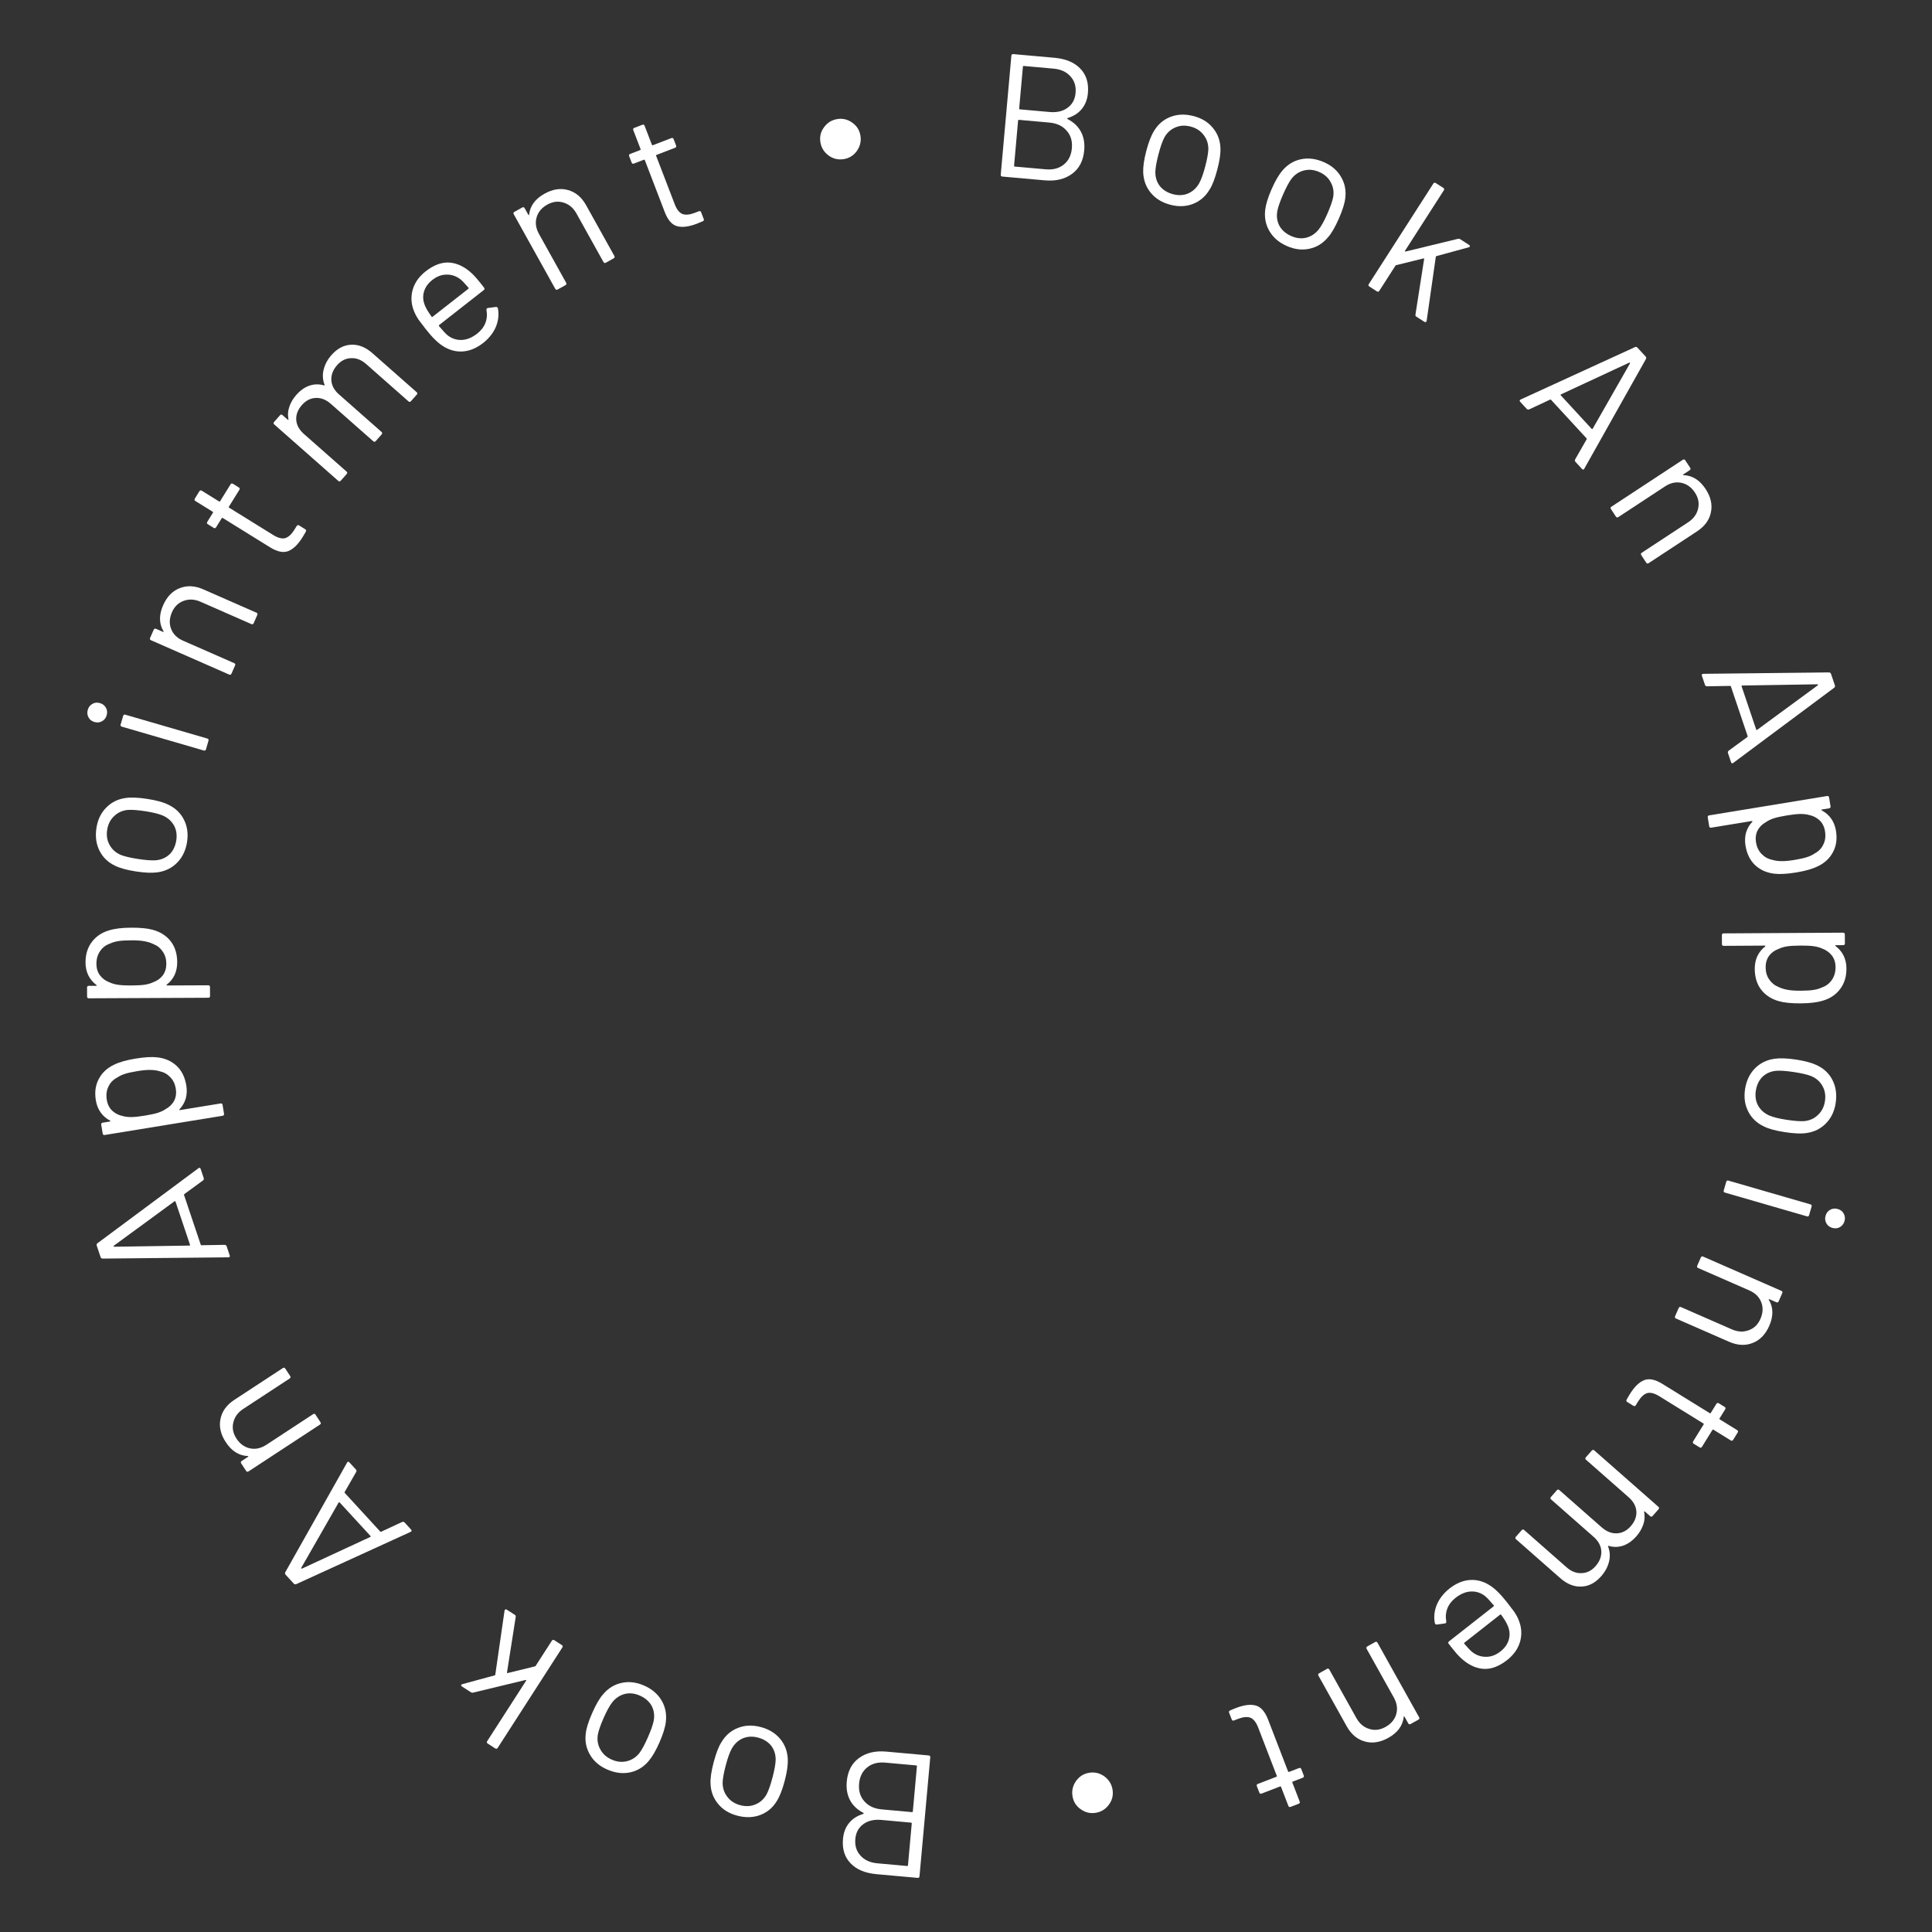 <svg width="198" height="198" viewBox="0 0 198 198" fill="none" xmlns="http://www.w3.org/2000/svg">
<rect x="0" y="0" width="198" height="198" fill="#333333" stroke="none"/>
<path d="M88.469 185.896C88.532 185.865 88.535 185.829 88.478 185.788C87.857 185.467 87.402 185.034 87.114 184.49C86.826 183.946 86.715 183.309 86.78 182.58C86.878 181.505 87.3 180.699 88.047 180.164C88.783 179.628 89.712 179.411 90.835 179.513L95.174 179.905C95.293 179.916 95.347 179.981 95.337 180.1L94.234 192.29C94.223 192.41 94.158 192.464 94.038 192.453L89.826 192.073C88.666 191.968 87.784 191.599 87.178 190.966C86.561 190.332 86.299 189.495 86.394 188.455C86.453 187.798 86.665 187.251 87.03 186.814C87.382 186.388 87.861 186.082 88.469 185.896ZM92.974 191.237C93.021 191.241 93.047 191.219 93.052 191.172L93.441 186.869C93.445 186.821 93.424 186.795 93.376 186.791L90.328 186.515C89.575 186.447 88.96 186.591 88.482 186.945C87.992 187.298 87.718 187.804 87.658 188.461C87.595 189.154 87.773 189.725 88.19 190.172C88.594 190.63 89.173 190.893 89.926 190.961L92.974 191.237ZM90.733 180.642C89.98 180.574 89.363 180.735 88.882 181.125C88.389 181.515 88.109 182.074 88.043 182.803C87.978 183.532 88.158 184.133 88.585 184.605C88.999 185.088 89.595 185.365 90.372 185.435L93.473 185.715C93.521 185.72 93.547 185.698 93.551 185.65L93.971 181.007C93.976 180.959 93.954 180.933 93.906 180.929L90.733 180.642Z" fill="white"/>
<path d="M77.964 176.995C78.799 177.215 79.462 177.619 79.953 178.207C80.443 178.796 80.705 179.497 80.738 180.313C80.76 180.889 80.653 181.624 80.417 182.518C80.181 183.411 79.913 184.098 79.613 184.577C79.197 185.262 78.631 185.739 77.914 186.009C77.197 186.28 76.41 186.302 75.551 186.076C74.727 185.859 74.076 185.458 73.597 184.873C73.107 184.284 72.848 183.596 72.82 182.807C72.789 182.265 72.896 181.53 73.141 180.602C73.389 179.662 73.658 178.969 73.949 178.525C74.369 177.829 74.937 177.345 75.653 177.075C76.358 176.802 77.129 176.775 77.964 176.995ZM77.68 178.074C77.123 177.927 76.607 177.953 76.133 178.151C75.656 178.36 75.279 178.708 75.002 179.193C74.787 179.583 74.58 180.155 74.382 180.91C74.18 181.675 74.072 182.274 74.057 182.704C74.059 183.263 74.223 183.747 74.549 184.155C74.861 184.573 75.302 184.856 75.87 185.006C76.439 185.156 76.962 185.126 77.439 184.916C77.913 184.719 78.289 184.377 78.566 183.892C78.765 183.51 78.966 182.936 79.168 182.17C79.37 181.404 79.478 180.806 79.493 180.376C79.503 179.82 79.352 179.333 79.04 178.916C78.713 178.508 78.26 178.227 77.68 178.074Z" fill="white"/>
<path d="M66.019 172.749C66.809 173.097 67.401 173.6 67.793 174.257C68.185 174.915 68.334 175.649 68.239 176.46C68.171 177.032 67.95 177.742 67.578 178.587C67.205 179.433 66.833 180.069 66.462 180.495C65.943 181.106 65.309 181.489 64.559 181.644C63.809 181.8 63.027 181.698 62.215 181.341C61.435 180.998 60.854 180.5 60.473 179.847C60.081 179.189 59.933 178.469 60.029 177.685C60.083 177.145 60.303 176.436 60.691 175.557C61.082 174.668 61.457 174.026 61.814 173.633C62.337 173.011 62.973 172.622 63.724 172.467C64.463 172.307 65.228 172.401 66.019 172.749ZM65.569 173.77C65.041 173.538 64.528 173.483 64.029 173.604C63.525 173.737 63.098 174.021 62.749 174.457C62.476 174.809 62.182 175.342 61.867 176.055C61.548 176.78 61.348 177.354 61.267 177.777C61.181 178.329 61.267 178.833 61.526 179.287C61.769 179.748 62.159 180.097 62.697 180.334C63.236 180.571 63.757 180.623 64.261 180.491C64.76 180.369 65.184 180.091 65.534 179.655C65.791 179.309 66.079 178.774 66.398 178.049C66.718 177.324 66.918 176.75 66.999 176.327C67.096 175.78 67.023 175.276 66.781 174.815C66.522 174.36 66.118 174.012 65.569 173.77Z" fill="white"/>
<path d="M57.577 168.591C57.678 168.656 57.696 168.739 57.631 168.84L51.005 179.132C50.94 179.233 50.857 179.251 50.756 179.186L49.984 178.689C49.883 178.625 49.865 178.542 49.93 178.441L53.915 172.251C53.928 172.23 53.933 172.212 53.929 172.195C53.916 172.172 53.892 172.164 53.859 172.172L48.486 173.468C48.403 173.486 48.327 173.472 48.256 173.427L47.347 172.842C47.287 172.804 47.26 172.757 47.265 172.704C47.271 172.651 47.307 172.617 47.373 172.602L50.695 171.699C50.728 171.692 50.749 171.67 50.759 171.633L51.706 165.074L51.73 165.003C51.782 164.923 51.854 164.912 51.944 164.97L52.762 165.496C52.843 165.548 52.872 165.624 52.851 165.724L51.959 171.399C51.953 171.452 51.975 171.474 52.025 171.463L54.82 170.778C54.853 170.771 54.88 170.752 54.899 170.722L56.556 168.149C56.621 168.048 56.704 168.03 56.804 168.095L57.577 168.591Z" fill="white"/>
<path d="M36.466 150.59C36.539 150.67 36.553 150.755 36.506 150.847L35.322 152.91C35.303 152.943 35.306 152.973 35.331 153L38.971 156.964C38.996 156.99 39.025 156.996 39.06 156.98L41.218 155.977C41.313 155.939 41.398 155.959 41.471 156.039L42.128 156.755C42.217 156.852 42.201 156.932 42.08 156.995L30.356 162.351C30.261 162.39 30.177 162.369 30.104 162.29L29.276 161.388C29.203 161.309 29.189 161.223 29.236 161.132L35.565 149.902L35.606 149.84C35.668 149.784 35.736 149.795 35.809 149.874L36.466 150.59ZM37.941 157.518C37.967 157.511 37.984 157.494 37.994 157.469C37.987 157.444 37.975 157.422 37.959 157.404L34.817 153.984C34.801 153.966 34.784 153.957 34.767 153.956C34.733 153.955 34.712 153.967 34.702 153.992L30.873 160.68C30.864 160.705 30.867 160.726 30.883 160.744C30.9 160.761 30.921 160.767 30.946 160.759L37.941 157.518Z" fill="white"/>
<path d="M23.141 147.802C22.615 146.999 22.433 146.207 22.595 145.427C22.751 144.636 23.225 143.981 24.018 143.461L28.986 140.206C29.087 140.14 29.17 140.157 29.235 140.257L29.739 141.025C29.805 141.125 29.788 141.208 29.687 141.274L24.93 144.392C24.378 144.753 24.038 145.22 23.91 145.791C23.776 146.353 23.884 146.899 24.233 147.431C24.595 147.983 25.058 148.317 25.623 148.435C26.188 148.552 26.747 148.43 27.299 148.069L32.087 144.931C32.187 144.865 32.27 144.883 32.336 144.983L32.84 145.751C32.905 145.851 32.888 145.934 32.788 146L25.471 150.795C25.37 150.86 25.287 150.843 25.221 150.743L24.718 149.975C24.652 149.875 24.669 149.792 24.77 149.726L25.417 149.302C25.437 149.289 25.449 149.274 25.452 149.257C25.449 149.23 25.434 149.219 25.408 149.222C24.496 149.188 23.74 148.715 23.141 147.802Z" fill="white"/>
<path d="M20.876 120.724C20.91 120.826 20.888 120.91 20.808 120.974L18.887 122.378C18.857 122.401 18.848 122.43 18.859 122.464L20.573 127.565C20.584 127.6 20.609 127.617 20.647 127.617L23.026 127.578C23.129 127.581 23.197 127.634 23.232 127.737L23.541 128.658C23.583 128.783 23.536 128.85 23.399 128.857L10.511 128.986C10.409 128.982 10.341 128.929 10.306 128.827L9.916 127.667C9.882 127.564 9.905 127.481 9.984 127.416L20.333 119.729L20.395 119.689C20.475 119.662 20.532 119.7 20.566 119.802L20.876 120.724ZM19.406 127.653C19.433 127.657 19.456 127.649 19.474 127.63C19.478 127.604 19.476 127.579 19.468 127.556L17.99 123.154C17.982 123.131 17.971 123.116 17.955 123.109C17.925 123.093 17.9 123.095 17.881 123.114L11.664 127.669C11.645 127.688 11.639 127.709 11.647 127.731C11.655 127.754 11.672 127.767 11.698 127.771L19.406 127.653Z" fill="white"/>
<path d="M11.672 109.125C12.211 108.855 12.949 108.644 13.884 108.491C14.832 108.337 15.579 108.294 16.125 108.363C16.918 108.453 17.58 108.746 18.111 109.243C18.628 109.73 18.956 110.4 19.095 111.253C19.171 111.715 19.151 112.156 19.038 112.576C18.912 112.997 18.698 113.366 18.397 113.683C18.378 113.71 18.376 113.735 18.391 113.757C18.393 113.769 18.406 113.773 18.43 113.769L22.605 113.088C22.723 113.069 22.792 113.119 22.811 113.237L22.959 114.143C22.978 114.262 22.929 114.33 22.81 114.35L10.73 116.319C10.611 116.338 10.543 116.288 10.523 116.17L10.375 115.264C10.356 115.145 10.406 115.077 10.524 115.057L11.27 114.936C11.294 114.932 11.311 114.923 11.321 114.909C11.317 114.886 11.301 114.864 11.273 114.844C10.887 114.639 10.569 114.363 10.318 114.015C10.064 113.655 9.899 113.238 9.822 112.764C9.686 111.935 9.786 111.208 10.122 110.582C10.456 109.944 10.972 109.458 11.672 109.125ZM16.395 109.796C16.114 109.709 15.808 109.661 15.479 109.654C15.135 109.637 14.674 109.676 14.093 109.77C13.537 109.861 13.108 109.955 12.808 110.053C12.496 110.152 12.225 110.282 11.996 110.44C11.592 110.652 11.296 110.962 11.108 111.369C10.917 111.765 10.862 112.212 10.943 112.709C11.021 113.183 11.21 113.56 11.511 113.839C11.812 114.118 12.182 114.301 12.621 114.387C12.876 114.455 13.167 114.487 13.494 114.482C13.822 114.477 14.27 114.429 14.838 114.336C15.407 114.243 15.853 114.146 16.177 114.045C16.489 113.945 16.759 113.816 16.989 113.657C17.368 113.449 17.656 113.165 17.853 112.805C18.036 112.435 18.09 112.025 18.017 111.575C17.94 111.101 17.755 110.712 17.462 110.407C17.167 110.09 16.811 109.887 16.395 109.796Z" fill="white"/>
<path d="M11.162 95.354C11.737 95.171 12.498 95.077 13.447 95.073C14.406 95.069 15.151 95.143 15.68 95.297C16.449 95.509 17.056 95.902 17.503 96.476C17.938 97.038 18.157 97.751 18.161 98.615C18.163 99.083 18.075 99.516 17.897 99.912C17.707 100.309 17.438 100.641 17.092 100.906C17.068 100.93 17.062 100.954 17.074 100.978C17.074 100.99 17.086 100.996 17.11 100.996L21.34 100.977C21.46 100.976 21.52 101.036 21.521 101.156L21.525 102.074C21.526 102.194 21.466 102.254 21.346 102.254L9.106 102.311C8.986 102.312 8.926 102.252 8.925 102.132L8.921 101.214C8.92 101.094 8.98 101.034 9.1 101.033L9.856 101.03C9.88 101.03 9.898 101.024 9.91 101.011C9.91 100.987 9.898 100.964 9.874 100.94C9.524 100.677 9.253 100.354 9.059 99.971C8.865 99.576 8.767 99.139 8.765 98.659C8.761 97.819 8.974 97.116 9.403 96.55C9.833 95.972 10.419 95.573 11.162 95.354ZM15.722 96.754C15.458 96.624 15.163 96.529 14.839 96.471C14.503 96.4 14.04 96.366 13.453 96.369C12.889 96.372 12.451 96.398 12.139 96.447C11.815 96.497 11.527 96.582 11.276 96.703C10.845 96.849 10.504 97.109 10.254 97.482C10.003 97.843 9.879 98.276 9.882 98.78C9.884 99.26 10.012 99.661 10.265 99.984C10.519 100.307 10.856 100.545 11.277 100.699C11.517 100.806 11.799 100.883 12.124 100.929C12.448 100.976 12.898 100.998 13.474 100.995C14.05 100.992 14.506 100.966 14.842 100.917C15.165 100.867 15.453 100.782 15.704 100.661C16.112 100.515 16.441 100.279 16.691 99.954C16.93 99.617 17.048 99.22 17.046 98.764C17.043 98.284 16.922 97.871 16.68 97.524C16.438 97.165 16.119 96.909 15.722 96.754Z" fill="white"/>
<path d="M19.17 86.289C19.038 87.143 18.706 87.845 18.172 88.394C17.639 88.944 16.968 89.278 16.161 89.397C15.59 89.479 14.848 89.45 13.934 89.31C13.021 89.17 12.31 88.976 11.802 88.728C11.077 88.386 10.543 87.873 10.199 87.189C9.855 86.505 9.75 85.724 9.885 84.846C10.015 84.004 10.345 83.314 10.877 82.777C11.411 82.227 12.068 81.897 12.85 81.787C13.386 81.699 14.128 81.728 15.077 81.873C16.038 82.021 16.754 82.216 17.227 82.458C17.963 82.802 18.504 83.316 18.848 84C19.194 84.672 19.301 85.435 19.17 86.289ZM18.067 86.12C18.154 85.551 18.075 85.041 17.828 84.59C17.57 84.138 17.185 83.799 16.673 83.575C16.262 83.403 15.672 83.258 14.901 83.139C14.118 83.019 13.511 82.975 13.082 83.006C12.526 83.066 12.062 83.28 11.69 83.648C11.308 84.002 11.072 84.47 10.983 85.051C10.893 85.632 10.978 86.149 11.236 86.601C11.483 87.052 11.862 87.389 12.374 87.614C12.774 87.772 13.366 87.912 14.149 88.032C14.932 88.152 15.538 88.197 15.968 88.165C16.521 88.117 16.989 87.915 17.372 87.561C17.744 87.194 17.976 86.713 18.067 86.12Z" fill="white"/>
<path d="M10.932 73.308C10.852 73.584 10.692 73.788 10.454 73.918C10.216 74.049 9.959 74.074 9.682 73.994C9.394 73.91 9.191 73.751 9.072 73.516C8.941 73.278 8.916 73.021 8.996 72.744C9.077 72.468 9.236 72.264 9.474 72.134C9.701 71.999 9.958 71.974 10.246 72.058C10.523 72.139 10.726 72.298 10.857 72.536C10.988 72.774 11.013 73.031 10.932 73.308ZM21.11 76.793C21.076 76.908 21.002 76.949 20.886 76.915L12.486 74.472C12.371 74.439 12.331 74.364 12.364 74.249L12.621 73.368C12.654 73.252 12.729 73.212 12.844 73.245L21.244 75.688C21.359 75.722 21.4 75.796 21.366 75.911L21.11 76.793Z" fill="white"/>
<path d="M16.717 62.031C17.104 61.152 17.669 60.568 18.412 60.279C19.16 59.978 19.968 60.019 20.836 60.4L26.275 62.789C26.385 62.837 26.415 62.916 26.367 63.026L25.997 63.866C25.949 63.976 25.87 64.007 25.76 63.959L20.552 61.671C19.948 61.406 19.372 61.375 18.823 61.58C18.279 61.773 17.879 62.161 17.623 62.743C17.357 63.348 17.329 63.919 17.538 64.456C17.748 64.994 18.154 65.395 18.759 65.66L24 67.962C24.109 68.011 24.14 68.09 24.092 68.2L23.722 69.04C23.674 69.15 23.595 69.18 23.485 69.132L15.476 65.614C15.366 65.566 15.335 65.487 15.383 65.377L15.753 64.537C15.801 64.427 15.88 64.396 15.99 64.444L16.699 64.756C16.721 64.765 16.74 64.767 16.755 64.761C16.776 64.744 16.778 64.725 16.761 64.704C16.292 63.922 16.277 63.031 16.717 62.031Z" fill="white"/>
<path d="M24.472 49.953C24.574 50.016 24.593 50.099 24.53 50.2L23.457 51.928C23.431 51.969 23.439 52.002 23.48 52.028L27.993 54.826C28.482 55.13 28.895 55.238 29.232 55.15C29.565 55.046 29.877 54.76 30.169 54.291L30.406 53.908C30.469 53.806 30.552 53.787 30.654 53.85L31.281 54.239C31.383 54.303 31.402 54.385 31.339 54.487C31.273 54.616 31.161 54.807 31.003 55.062C30.547 55.796 30.065 56.267 29.555 56.473C29.046 56.679 28.419 56.552 27.674 56.09L22.825 53.083C22.784 53.057 22.751 53.065 22.726 53.106L22.146 54.039C22.083 54.141 22.001 54.16 21.899 54.097L21.302 53.727C21.2 53.663 21.181 53.581 21.244 53.479L21.823 52.546C21.849 52.505 21.841 52.472 21.8 52.447L20.026 51.347C19.924 51.283 19.904 51.201 19.968 51.099L20.433 50.349C20.496 50.248 20.579 50.228 20.681 50.291L22.455 51.392C22.496 51.417 22.529 51.41 22.554 51.369L23.627 49.641C23.691 49.539 23.773 49.52 23.875 49.583L24.472 49.953Z" fill="white"/>
<path d="M33.974 36.386C34.57 35.711 35.241 35.359 35.988 35.329C36.742 35.291 37.47 35.581 38.172 36.2L42.696 40.188C42.786 40.267 42.791 40.352 42.712 40.442L42.116 41.116C42.036 41.206 41.952 41.212 41.862 41.132L37.528 37.311C37.033 36.875 36.514 36.673 35.972 36.707C35.429 36.724 34.955 36.962 34.55 37.421C34.129 37.898 33.931 38.412 33.957 38.962C33.991 39.504 34.251 39.989 34.737 40.418L39.098 44.263C39.188 44.342 39.194 44.427 39.114 44.517L38.507 45.205C38.427 45.295 38.342 45.3 38.252 45.221L33.918 41.4C33.423 40.964 32.909 40.758 32.374 40.783C31.831 40.8 31.353 41.042 30.94 41.51C30.519 41.987 30.326 42.496 30.36 43.038C30.401 43.571 30.666 44.051 31.152 44.48L35.513 48.325C35.603 48.404 35.608 48.489 35.529 48.579L34.921 49.267C34.842 49.357 34.757 49.362 34.667 49.283L28.105 43.498C28.015 43.418 28.01 43.334 28.089 43.244L28.697 42.555C28.776 42.465 28.861 42.46 28.951 42.539L29.491 43.016C29.509 43.032 29.526 43.039 29.543 43.038C29.559 43.02 29.566 42.994 29.564 42.96C29.478 42.532 29.506 42.109 29.65 41.693C29.793 41.259 30.032 40.853 30.365 40.475C30.778 40.007 31.226 39.69 31.709 39.524C32.192 39.358 32.689 39.348 33.2 39.494C33.26 39.516 33.28 39.493 33.259 39.427C33.065 38.904 33.036 38.383 33.174 37.864C33.303 37.337 33.569 36.845 33.974 36.386Z" fill="white"/>
<path d="M48.418 28.077C48.663 28.312 48.941 28.628 49.252 29.024L49.608 29.478C49.682 29.572 49.671 29.656 49.577 29.73L45 33.315C44.962 33.345 44.958 33.379 44.987 33.416C45.414 33.921 45.705 34.234 45.861 34.355C46.298 34.699 46.783 34.86 47.316 34.839C47.848 34.819 48.379 34.601 48.908 34.187C49.305 33.876 49.584 33.512 49.746 33.096C49.907 32.68 49.944 32.24 49.855 31.776C49.845 31.647 49.896 31.576 50.009 31.564L50.817 31.457C50.929 31.445 51 31.497 51.029 31.611C51.148 32.249 51.075 32.886 50.81 33.52C50.538 34.145 50.095 34.698 49.48 35.179C48.802 35.695 48.114 35.974 47.416 36.018C46.719 36.062 46.052 35.883 45.417 35.481C44.891 35.161 44.295 34.576 43.629 33.726C43.318 33.329 43.071 33.004 42.888 32.752C42.707 32.482 42.567 32.225 42.468 31.983C42.147 31.243 42.084 30.501 42.277 29.755C42.479 29.002 42.925 28.355 43.615 27.815C44.474 27.142 45.306 26.841 46.11 26.913C46.913 26.985 47.683 27.373 48.418 28.077ZM44.303 28.694C43.84 29.056 43.549 29.482 43.43 29.972C43.313 30.445 43.366 30.921 43.59 31.401C43.689 31.644 43.903 31.994 44.232 32.453C44.262 32.491 44.295 32.495 44.333 32.465L48.004 29.591C48.041 29.561 48.045 29.527 48.016 29.49C47.664 29.08 47.398 28.8 47.22 28.65C46.783 28.306 46.307 28.137 45.794 28.144C45.282 28.133 44.785 28.316 44.303 28.694Z" fill="white"/>
<path d="M55.805 19.851C56.644 19.385 57.447 19.261 58.215 19.479C58.992 19.692 59.612 20.213 60.073 21.041L62.962 26.231C63.02 26.336 62.997 26.418 62.892 26.476L62.09 26.922C61.985 26.98 61.904 26.957 61.845 26.852L59.079 21.882C58.758 21.306 58.317 20.933 57.756 20.764C57.205 20.59 56.652 20.657 56.096 20.966C55.52 21.287 55.152 21.725 54.994 22.279C54.836 22.834 54.917 23.4 55.238 23.977L58.022 28.978C58.081 29.083 58.057 29.164 57.953 29.223L57.15 29.669C57.045 29.727 56.964 29.704 56.905 29.599L52.65 21.955C52.592 21.851 52.615 21.769 52.72 21.711L53.523 21.265C53.627 21.206 53.709 21.23 53.767 21.334L54.144 22.011C54.156 22.032 54.169 22.044 54.186 22.049C54.213 22.048 54.225 22.034 54.224 22.007C54.324 21.1 54.851 20.382 55.805 19.851Z" fill="white"/>
<path d="M69.287 14.913C69.33 15.025 69.296 15.103 69.184 15.146L67.285 15.874C67.24 15.891 67.226 15.922 67.243 15.967L69.147 20.924C69.353 21.462 69.617 21.798 69.938 21.932C70.266 22.05 70.688 22.01 71.204 21.813L71.624 21.651C71.736 21.609 71.813 21.643 71.856 21.755L72.121 22.444C72.164 22.556 72.129 22.634 72.017 22.677C71.887 22.739 71.682 22.824 71.402 22.932C70.595 23.241 69.927 23.324 69.396 23.181C68.865 23.037 68.443 22.556 68.129 21.739L66.084 16.412C66.066 16.367 66.035 16.353 65.99 16.37L64.965 16.764C64.853 16.806 64.776 16.772 64.733 16.66L64.481 16.005C64.438 15.893 64.473 15.815 64.585 15.772L65.61 15.379C65.655 15.362 65.668 15.331 65.651 15.286L64.903 13.337C64.86 13.225 64.894 13.147 65.007 13.104L65.83 12.788C65.942 12.745 66.02 12.78 66.063 12.892L66.811 14.841C66.828 14.886 66.859 14.9 66.904 14.883L68.803 14.154C68.915 14.111 68.993 14.146 69.036 14.258L69.287 14.913Z" fill="white"/>
<path d="M86.456 16.31C85.886 16.397 85.369 16.27 84.904 15.928C84.437 15.575 84.161 15.119 84.076 14.562C83.989 13.992 84.117 13.481 84.46 13.028C84.802 12.563 85.257 12.287 85.827 12.2C86.384 12.115 86.896 12.243 87.361 12.585C87.824 12.915 88.099 13.364 88.186 13.933C88.272 14.491 88.144 15.008 87.805 15.485C87.463 15.95 87.013 16.225 86.456 16.31Z" fill="white"/>
<path d="M109.423 12.096C109.36 12.127 109.356 12.162 109.413 12.204C110.035 12.524 110.49 12.956 110.779 13.5C111.068 14.044 111.18 14.68 111.115 15.409C111.019 16.485 110.597 17.291 109.851 17.827C109.116 18.364 108.187 18.582 107.063 18.482L102.725 18.095C102.605 18.084 102.551 18.019 102.561 17.9L103.65 5.708C103.66 5.589 103.725 5.534 103.845 5.545L108.058 5.921C109.218 6.024 110.1 6.392 110.707 7.024C111.325 7.657 111.587 8.494 111.495 9.534C111.436 10.191 111.224 10.739 110.86 11.176C110.509 11.603 110.03 11.909 109.423 12.096ZM104.911 6.76C104.863 6.756 104.837 6.778 104.833 6.826L104.449 11.129C104.445 11.176 104.466 11.202 104.514 11.207L107.562 11.478C108.315 11.546 108.93 11.402 109.408 11.047C109.897 10.693 110.171 10.187 110.23 9.53C110.292 8.836 110.114 8.266 109.696 7.819C109.291 7.362 108.712 7.099 107.959 7.032L104.911 6.76ZM107.164 17.352C107.917 17.419 108.534 17.258 109.015 16.867C109.507 16.477 109.786 15.918 109.851 15.188C109.916 14.459 109.735 13.859 109.307 13.387C108.893 12.904 108.297 12.628 107.52 12.559L104.418 12.282C104.37 12.278 104.344 12.3 104.34 12.348L103.926 16.991C103.921 17.039 103.943 17.065 103.991 17.069L107.164 17.352Z" fill="white"/>
<path d="M119.938 20.984C119.102 20.765 118.439 20.362 117.948 19.774C117.457 19.186 117.194 18.485 117.16 17.67C117.138 17.093 117.244 16.358 117.478 15.464C117.713 14.57 117.98 13.884 118.279 13.404C118.695 12.719 119.261 12.241 119.977 11.97C120.693 11.698 121.481 11.675 122.34 11.9C123.164 12.116 123.816 12.517 124.295 13.101C124.786 13.689 125.046 14.377 125.075 15.166C125.106 15.708 125 16.443 124.756 17.372C124.51 18.312 124.241 19.005 123.951 19.449C123.532 20.146 122.965 20.63 122.248 20.901C121.544 21.175 120.774 21.203 119.938 20.984ZM120.221 19.905C120.778 20.051 121.294 20.025 121.768 19.826C122.244 19.616 122.621 19.268 122.897 18.783C123.112 18.392 123.318 17.82 123.516 17.065C123.717 16.299 123.824 15.701 123.838 15.27C123.835 14.711 123.671 14.228 123.344 13.82C123.031 13.403 122.591 13.12 122.022 12.971C121.453 12.822 120.93 12.852 120.453 13.062C119.979 13.26 119.604 13.602 119.328 14.088C119.129 14.47 118.928 15.044 118.727 15.81C118.526 16.576 118.419 17.175 118.405 17.605C118.396 18.161 118.547 18.647 118.86 19.064C119.187 19.472 119.641 19.753 120.221 19.905Z" fill="white"/>
<path d="M131.888 25.216C131.097 24.869 130.505 24.367 130.112 23.709C129.719 23.052 129.569 22.319 129.663 21.508C129.731 20.935 129.951 20.226 130.322 19.38C130.694 18.533 131.065 17.897 131.436 17.47C131.954 16.858 132.587 16.474 133.337 16.319C134.087 16.163 134.869 16.263 135.682 16.62C136.462 16.962 137.043 17.459 137.425 18.111C137.818 18.768 137.967 19.489 137.872 20.273C137.819 20.813 137.599 21.522 137.213 22.401C136.822 23.291 136.449 23.933 136.092 24.327C135.57 24.95 134.934 25.339 134.184 25.495C133.445 25.656 132.68 25.563 131.888 25.216ZM132.337 24.194C132.864 24.425 133.378 24.48 133.877 24.358C134.381 24.225 134.807 23.941 135.156 23.504C135.429 23.152 135.722 22.619 136.035 21.904C136.354 21.179 136.553 20.605 136.634 20.182C136.72 19.63 136.633 19.126 136.373 18.672C136.13 18.211 135.739 17.863 135.2 17.627C134.662 17.391 134.141 17.339 133.637 17.472C133.138 17.594 132.714 17.873 132.365 18.31C132.108 18.656 131.82 19.191 131.502 19.916C131.184 20.642 130.984 21.216 130.903 21.639C130.807 22.186 130.881 22.69 131.124 23.151C131.383 23.605 131.787 23.953 132.337 24.194Z" fill="white"/>
<path d="M140.335 29.363C140.234 29.298 140.216 29.215 140.281 29.115L146.894 18.815C146.959 18.714 147.042 18.696 147.143 18.761L147.916 19.256C148.017 19.321 148.035 19.404 147.97 19.505L143.992 25.7C143.979 25.72 143.975 25.738 143.978 25.755C143.992 25.778 144.015 25.786 144.049 25.779L149.42 24.476C149.503 24.458 149.58 24.471 149.65 24.517L150.559 25.1C150.62 25.139 150.647 25.185 150.642 25.238C150.636 25.292 150.6 25.326 150.534 25.34L147.213 26.247C147.18 26.254 147.159 26.276 147.149 26.313L146.21 32.874L146.186 32.944C146.134 33.025 146.063 33.036 145.972 32.978L145.154 32.453C145.073 32.401 145.043 32.325 145.065 32.225L145.95 26.549C145.956 26.495 145.934 26.474 145.884 26.485L143.089 27.173C143.056 27.18 143.029 27.199 143.01 27.23L141.357 29.804C141.292 29.905 141.209 29.924 141.108 29.859L140.335 29.363Z" fill="white"/>
<path d="M161.467 47.339C161.394 47.259 161.381 47.174 161.427 47.082L162.609 45.017C162.627 44.984 162.624 44.955 162.6 44.928L158.954 40.969C158.93 40.942 158.9 40.937 158.866 40.952L156.709 41.958C156.614 41.996 156.529 41.976 156.456 41.896L155.798 41.181C155.709 41.084 155.725 41.004 155.846 40.941L167.564 35.571C167.659 35.532 167.743 35.552 167.816 35.632L168.645 36.532C168.718 36.612 168.731 36.697 168.685 36.789L162.369 48.026L162.328 48.088C162.266 48.145 162.199 48.133 162.126 48.054L161.467 47.339ZM159.984 40.413C159.958 40.42 159.941 40.437 159.931 40.462C159.938 40.487 159.95 40.509 159.967 40.527L163.112 43.943C163.128 43.961 163.145 43.97 163.162 43.971C163.196 43.972 163.218 43.96 163.227 43.935L167.048 37.243C167.058 37.218 167.054 37.196 167.038 37.179C167.022 37.161 167.001 37.156 166.975 37.163L159.984 40.413Z" fill="white"/>
<path d="M174.796 50.111C175.323 50.913 175.506 51.705 175.345 52.486C175.19 53.277 174.716 53.932 173.924 54.453L168.96 57.715C168.859 57.781 168.776 57.764 168.71 57.663L168.206 56.896C168.14 56.796 168.157 56.713 168.257 56.647L173.011 53.524C173.563 53.161 173.902 52.694 174.029 52.123C174.162 51.561 174.054 51.015 173.705 50.484C173.342 49.932 172.878 49.598 172.313 49.481C171.747 49.364 171.189 49.487 170.637 49.85L165.854 52.993C165.753 53.059 165.67 53.041 165.604 52.941L165.1 52.174C165.034 52.074 165.051 51.991 165.151 51.925L172.462 47.121C172.563 47.056 172.646 47.073 172.712 47.173L173.216 47.94C173.282 48.04 173.265 48.123 173.165 48.189L172.518 48.614C172.498 48.627 172.486 48.642 172.483 48.659C172.486 48.686 172.501 48.697 172.527 48.694C173.439 48.727 174.195 49.199 174.796 50.111Z" fill="white"/>
<path d="M177.093 77.187C177.059 77.085 177.081 77.001 177.161 76.936L179.08 75.53C179.11 75.507 179.12 75.479 179.108 75.445L177.388 70.345C177.377 70.311 177.352 70.294 177.314 70.294L174.935 70.336C174.832 70.332 174.764 70.279 174.729 70.177L174.418 69.256C174.376 69.131 174.423 69.064 174.56 69.056L187.448 68.912C187.55 68.916 187.619 68.969 187.653 69.071L188.045 70.231C188.079 70.333 188.057 70.417 187.977 70.482L177.638 78.181L177.575 78.221C177.496 78.248 177.438 78.21 177.404 78.108L177.093 77.187ZM178.555 70.256C178.528 70.252 178.506 70.26 178.487 70.279C178.483 70.305 178.485 70.33 178.493 70.353L179.977 74.753C179.984 74.776 179.996 74.791 180.011 74.799C180.041 74.814 180.066 74.812 180.085 74.793L186.297 70.231C186.316 70.212 186.321 70.191 186.314 70.168C186.306 70.146 186.289 70.132 186.262 70.129L178.555 70.256Z" fill="white"/>
<path d="M186.312 88.774C185.772 89.045 185.035 89.257 184.1 89.411C183.152 89.566 182.405 89.61 181.859 89.542C181.066 89.453 180.404 89.16 179.872 88.664C179.355 88.177 179.026 87.508 178.885 86.655C178.81 86.194 178.828 85.753 178.942 85.333C179.067 84.911 179.28 84.541 179.58 84.225C179.6 84.197 179.602 84.172 179.586 84.151C179.584 84.139 179.572 84.135 179.548 84.139L175.374 84.824C175.255 84.844 175.186 84.794 175.167 84.676L175.018 83.77C174.999 83.651 175.048 83.582 175.167 83.563L187.245 81.58C187.363 81.56 187.432 81.61 187.452 81.728L187.601 82.634C187.62 82.752 187.57 82.821 187.452 82.841L186.706 82.963C186.682 82.967 186.666 82.976 186.656 82.99C186.66 83.013 186.675 83.035 186.703 83.055C187.089 83.259 187.408 83.535 187.66 83.883C187.914 84.243 188.079 84.659 188.157 85.133C188.294 85.962 188.194 86.689 187.859 87.316C187.527 87.954 187.011 88.44 186.312 88.774ZM181.587 88.109C181.869 88.196 182.175 88.243 182.504 88.25C182.847 88.267 183.309 88.227 183.889 88.132C184.446 88.041 184.874 87.946 185.174 87.848C185.486 87.748 185.757 87.619 185.986 87.459C186.389 87.247 186.684 86.937 186.873 86.529C187.063 86.133 187.117 85.687 187.036 85.189C186.958 84.716 186.768 84.339 186.467 84.061C186.166 83.782 185.795 83.599 185.355 83.513C185.101 83.446 184.81 83.415 184.483 83.42C184.155 83.425 183.707 83.474 183.139 83.567C182.57 83.661 182.124 83.758 181.801 83.86C181.489 83.96 181.218 84.089 180.989 84.249C180.61 84.457 180.322 84.741 180.126 85.102C179.944 85.472 179.889 85.882 179.963 86.332C180.041 86.806 180.227 87.195 180.52 87.5C180.815 87.816 181.171 88.019 181.587 88.109Z" fill="white"/>
<path d="M186.838 102.545C186.263 102.729 185.501 102.823 184.553 102.829C183.594 102.834 182.849 102.761 182.32 102.608C181.551 102.396 180.943 102.004 180.495 101.43C180.06 100.869 179.84 100.156 179.835 99.292C179.832 98.824 179.92 98.392 180.097 97.995C180.287 97.598 180.555 97.266 180.901 97C180.925 96.976 180.931 96.952 180.919 96.928C180.919 96.916 180.907 96.91 180.883 96.91L176.653 96.935C176.533 96.935 176.473 96.876 176.472 96.756L176.467 95.838C176.466 95.718 176.526 95.657 176.646 95.657L188.885 95.585C189.005 95.585 189.066 95.644 189.066 95.764L189.072 96.682C189.072 96.802 189.013 96.863 188.893 96.863L188.137 96.868C188.113 96.868 188.095 96.874 188.083 96.886C188.083 96.91 188.095 96.934 188.119 96.958C188.469 97.22 188.741 97.542 188.935 97.925C189.129 98.32 189.228 98.757 189.231 99.237C189.236 100.077 189.024 100.781 188.595 101.347C188.166 101.926 187.581 102.325 186.838 102.545ZM182.276 101.15C182.54 101.28 182.835 101.375 183.159 101.433C183.496 101.503 183.958 101.536 184.546 101.533C185.11 101.53 185.548 101.503 185.859 101.453C186.183 101.403 186.471 101.318 186.722 101.196C187.153 101.05 187.494 100.79 187.743 100.416C187.993 100.055 188.117 99.622 188.114 99.118C188.111 98.638 187.983 98.237 187.729 97.914C187.475 97.592 187.138 97.354 186.717 97.2C186.476 97.094 186.194 97.017 185.869 96.971C185.545 96.925 185.095 96.903 184.519 96.907C183.943 96.91 183.487 96.937 183.151 96.987C182.828 97.037 182.54 97.122 182.289 97.244C181.882 97.39 181.553 97.626 181.303 97.952C181.065 98.289 180.947 98.686 180.95 99.142C180.953 99.622 181.075 100.035 181.317 100.382C181.559 100.74 181.879 100.996 182.276 101.15Z" fill="white"/>
<path d="M178.841 111.619C178.971 110.765 179.303 110.063 179.836 109.513C180.369 108.963 181.039 108.628 181.846 108.508C182.417 108.425 183.159 108.453 184.073 108.592C184.986 108.731 185.697 108.925 186.206 109.172C186.931 109.513 187.466 110.025 187.81 110.709C188.155 111.393 188.261 112.173 188.127 113.051C187.999 113.894 187.669 114.584 187.138 115.122C186.605 115.672 185.947 116.003 185.166 116.114C184.63 116.203 183.888 116.175 182.939 116.03C181.978 115.884 181.261 115.69 180.788 115.448C180.051 115.105 179.51 114.592 179.166 113.908C178.819 113.236 178.711 112.473 178.841 111.619ZM179.944 111.787C179.857 112.357 179.937 112.867 180.184 113.317C180.443 113.769 180.829 114.107 181.341 114.33C181.752 114.502 182.343 114.647 183.114 114.764C183.897 114.883 184.503 114.927 184.933 114.896C185.488 114.834 185.952 114.62 186.324 114.252C186.705 113.897 186.941 113.429 187.029 112.848C187.118 112.266 187.033 111.75 186.774 111.298C186.527 110.847 186.147 110.51 185.635 110.287C185.234 110.129 184.643 109.99 183.86 109.871C183.077 109.752 182.47 109.708 182.041 109.739C181.487 109.789 181.019 109.991 180.637 110.345C180.266 110.713 180.035 111.194 179.944 111.787Z" fill="white"/>
<path d="M187.094 124.591C187.174 124.314 187.333 124.111 187.571 123.98C187.809 123.849 188.066 123.823 188.343 123.903C188.631 123.987 188.835 124.146 188.954 124.38C189.085 124.618 189.111 124.875 189.03 125.152C188.95 125.428 188.791 125.632 188.553 125.763C188.327 125.898 188.07 125.923 187.781 125.84C187.505 125.759 187.301 125.6 187.17 125.363C187.039 125.125 187.014 124.868 187.094 124.591ZM176.912 121.118C176.946 121.003 177.02 120.962 177.135 120.995L185.538 123.428C185.653 123.462 185.694 123.536 185.661 123.651L185.405 124.533C185.372 124.648 185.298 124.689 185.182 124.656L176.78 122.223C176.664 122.189 176.623 122.115 176.657 122L176.912 121.118Z" fill="white"/>
<path d="M181.323 135.875C180.937 136.754 180.373 137.339 179.63 137.629C178.882 137.93 178.074 137.891 177.205 137.511L171.764 135.129C171.654 135.08 171.623 135.001 171.671 134.892L172.04 134.051C172.088 133.941 172.167 133.91 172.277 133.958L177.488 136.239C178.092 136.504 178.669 136.534 179.217 136.328C179.761 136.134 180.161 135.746 180.416 135.163C180.681 134.559 180.708 133.988 180.498 133.451C180.288 132.913 179.881 132.512 179.277 132.248L174.033 129.952C173.923 129.904 173.892 129.825 173.94 129.715L174.309 128.874C174.357 128.764 174.436 128.733 174.546 128.782L182.56 132.29C182.67 132.338 182.701 132.417 182.652 132.527L182.284 133.368C182.236 133.478 182.157 133.509 182.047 133.46L181.338 133.15C181.316 133.14 181.297 133.139 181.281 133.145C181.26 133.162 181.259 133.181 181.276 133.201C181.745 133.983 181.761 134.875 181.323 135.875Z" fill="white"/>
<path d="M173.582 147.962C173.48 147.899 173.461 147.816 173.524 147.714L174.595 145.985C174.62 145.944 174.612 145.911 174.572 145.886L170.056 143.093C169.566 142.79 169.152 142.682 168.816 142.77C168.483 142.875 168.171 143.162 167.88 143.631L167.643 144.014C167.58 144.116 167.498 144.135 167.396 144.072L166.768 143.684C166.666 143.621 166.646 143.538 166.71 143.436C166.775 143.307 166.887 143.115 167.045 142.86C167.5 142.126 167.982 141.655 168.491 141.448C169.001 141.241 169.628 141.368 170.373 141.829L175.225 144.83C175.266 144.855 175.299 144.848 175.325 144.807L175.903 143.873C175.966 143.771 176.048 143.752 176.151 143.815L176.748 144.184C176.85 144.247 176.869 144.33 176.806 144.432L176.228 145.365C176.203 145.406 176.21 145.439 176.251 145.465L178.027 146.563C178.129 146.626 178.148 146.709 178.085 146.811L177.621 147.56C177.558 147.662 177.475 147.682 177.373 147.619L175.597 146.52C175.556 146.495 175.523 146.503 175.498 146.544L174.427 148.273C174.364 148.375 174.281 148.395 174.179 148.331L173.582 147.962Z" fill="white"/>
<path d="M164.096 161.54C163.501 162.216 162.83 162.569 162.084 162.599C161.329 162.639 160.601 162.35 159.898 161.731L155.37 157.749C155.28 157.67 155.275 157.585 155.354 157.495L155.949 156.82C156.028 156.73 156.113 156.724 156.203 156.803L160.542 160.619C161.037 161.055 161.556 161.256 162.098 161.221C162.641 161.204 163.115 160.965 163.52 160.506C163.94 160.029 164.137 159.515 164.11 158.964C164.076 158.422 163.815 157.937 163.328 157.509L158.963 153.669C158.873 153.59 158.867 153.506 158.947 153.415L159.553 152.727C159.633 152.636 159.717 152.631 159.807 152.71L164.146 156.526C164.642 156.962 165.156 157.167 165.691 157.142C166.234 157.124 166.712 156.881 167.124 156.413C167.544 155.935 167.737 155.426 167.703 154.884C167.66 154.351 167.396 153.871 166.909 153.443L162.543 149.603C162.453 149.524 162.448 149.439 162.527 149.349L163.134 148.66C163.213 148.57 163.298 148.565 163.388 148.644L169.957 154.422C170.047 154.501 170.052 154.585 169.973 154.676L169.366 155.364C169.287 155.455 169.202 155.46 169.112 155.381L168.572 154.905C168.553 154.889 168.536 154.882 168.519 154.883C168.503 154.901 168.496 154.927 168.499 154.961C168.585 155.389 168.557 155.811 168.414 156.229C168.271 156.663 168.033 157.069 167.7 157.447C167.288 157.915 166.84 158.233 166.358 158.4C165.875 158.566 165.378 158.577 164.867 158.431C164.806 158.409 164.786 158.432 164.808 158.499C165.003 159.022 165.032 159.542 164.895 160.061C164.767 160.588 164.5 161.081 164.096 161.54Z" fill="white"/>
<path d="M149.662 169.866C149.417 169.632 149.139 169.316 148.827 168.92L148.471 168.467C148.397 168.373 148.407 168.289 148.502 168.215L153.074 164.624C153.112 164.595 153.116 164.561 153.087 164.523C152.66 164.019 152.368 163.706 152.212 163.585C151.774 163.242 151.289 163.081 150.757 163.103C150.224 163.124 149.693 163.343 149.165 163.758C148.768 164.069 148.49 164.433 148.329 164.849C148.167 165.265 148.132 165.705 148.221 166.169C148.231 166.298 148.18 166.369 148.068 166.381L147.26 166.489C147.147 166.501 147.076 166.45 147.047 166.336C146.927 165.697 146.999 165.061 147.264 164.426C147.535 163.801 147.978 163.248 148.591 162.766C149.269 162.249 149.957 161.969 150.654 161.924C151.352 161.88 152.019 162.058 152.655 162.459C153.181 162.779 153.777 163.363 154.445 164.212C154.756 164.608 155.004 164.933 155.187 165.185C155.368 165.455 155.509 165.711 155.608 165.954C155.929 166.693 155.994 167.435 155.802 168.181C155.6 168.934 155.155 169.582 154.466 170.123C153.607 170.797 152.776 171.099 151.972 171.028C151.169 170.957 150.399 170.57 149.662 169.866ZM153.776 169.245C154.239 168.882 154.529 168.456 154.648 167.966C154.765 167.493 154.711 167.016 154.486 166.537C154.387 166.294 154.173 165.944 153.843 165.485C153.813 165.448 153.78 165.444 153.742 165.473L150.075 168.352C150.037 168.382 150.033 168.416 150.063 168.453C150.416 168.863 150.681 169.143 150.86 169.292C151.297 169.635 151.773 169.803 152.287 169.797C152.798 169.807 153.295 169.623 153.776 169.245Z" fill="white"/>
<path d="M142.285 178.101C141.447 178.569 140.644 178.694 139.876 178.476C139.098 178.264 138.478 177.744 138.016 176.916L135.121 171.73C135.062 171.625 135.085 171.543 135.19 171.485L135.992 171.038C136.097 170.979 136.178 171.003 136.237 171.107L139.009 176.074C139.331 176.65 139.772 177.022 140.333 177.19C140.884 177.364 141.437 177.296 141.993 176.987C142.569 176.665 142.936 176.227 143.093 175.672C143.251 175.117 143.169 174.552 142.847 173.975L140.057 168.977C139.999 168.873 140.022 168.791 140.127 168.733L140.928 168.285C141.033 168.227 141.115 168.25 141.173 168.355L145.437 175.993C145.496 176.098 145.473 176.18 145.368 176.238L144.566 176.685C144.461 176.744 144.38 176.721 144.321 176.616L143.944 175.94C143.932 175.919 143.918 175.906 143.902 175.902C143.875 175.903 143.862 175.917 143.863 175.944C143.765 176.85 143.239 177.57 142.285 178.101Z" fill="white"/>
<path d="M128.809 183.055C128.766 182.943 128.8 182.866 128.912 182.823L130.81 182.092C130.855 182.075 130.869 182.044 130.852 181.999L128.943 177.044C128.735 176.507 128.471 176.171 128.15 176.038C127.821 175.92 127.4 175.96 126.884 176.158L126.464 176.32C126.352 176.363 126.275 176.329 126.232 176.217L125.966 175.528C125.923 175.416 125.958 175.338 126.07 175.295C126.2 175.232 126.405 175.147 126.685 175.039C127.491 174.729 128.16 174.645 128.691 174.788C129.221 174.931 129.644 175.411 129.959 176.229L132.011 181.553C132.028 181.598 132.059 181.612 132.104 181.594L133.129 181.2C133.241 181.157 133.318 181.191 133.361 181.303L133.614 181.958C133.657 182.07 133.623 182.148 133.511 182.191L132.486 182.585C132.441 182.603 132.427 182.634 132.445 182.678L133.195 184.627C133.238 184.739 133.204 184.816 133.092 184.859L132.269 185.176C132.157 185.219 132.079 185.185 132.036 185.073L131.285 183.124C131.268 183.08 131.237 183.066 131.192 183.083L129.294 183.814C129.182 183.857 129.104 183.822 129.061 183.71L128.809 183.055Z" fill="white"/>
<path d="M111.639 181.679C112.208 181.591 112.725 181.718 113.191 182.059C113.658 182.412 113.935 182.867 114.021 183.424C114.108 183.994 113.981 184.505 113.638 184.959C113.297 185.424 112.842 185.7 112.273 185.788C111.715 185.874 111.204 185.746 110.738 185.405C110.275 185.076 109.999 184.627 109.911 184.058C109.825 183.5 109.952 182.983 110.291 182.506C110.632 182.04 111.081 181.765 111.639 181.679Z" fill="white"/>
</svg>
